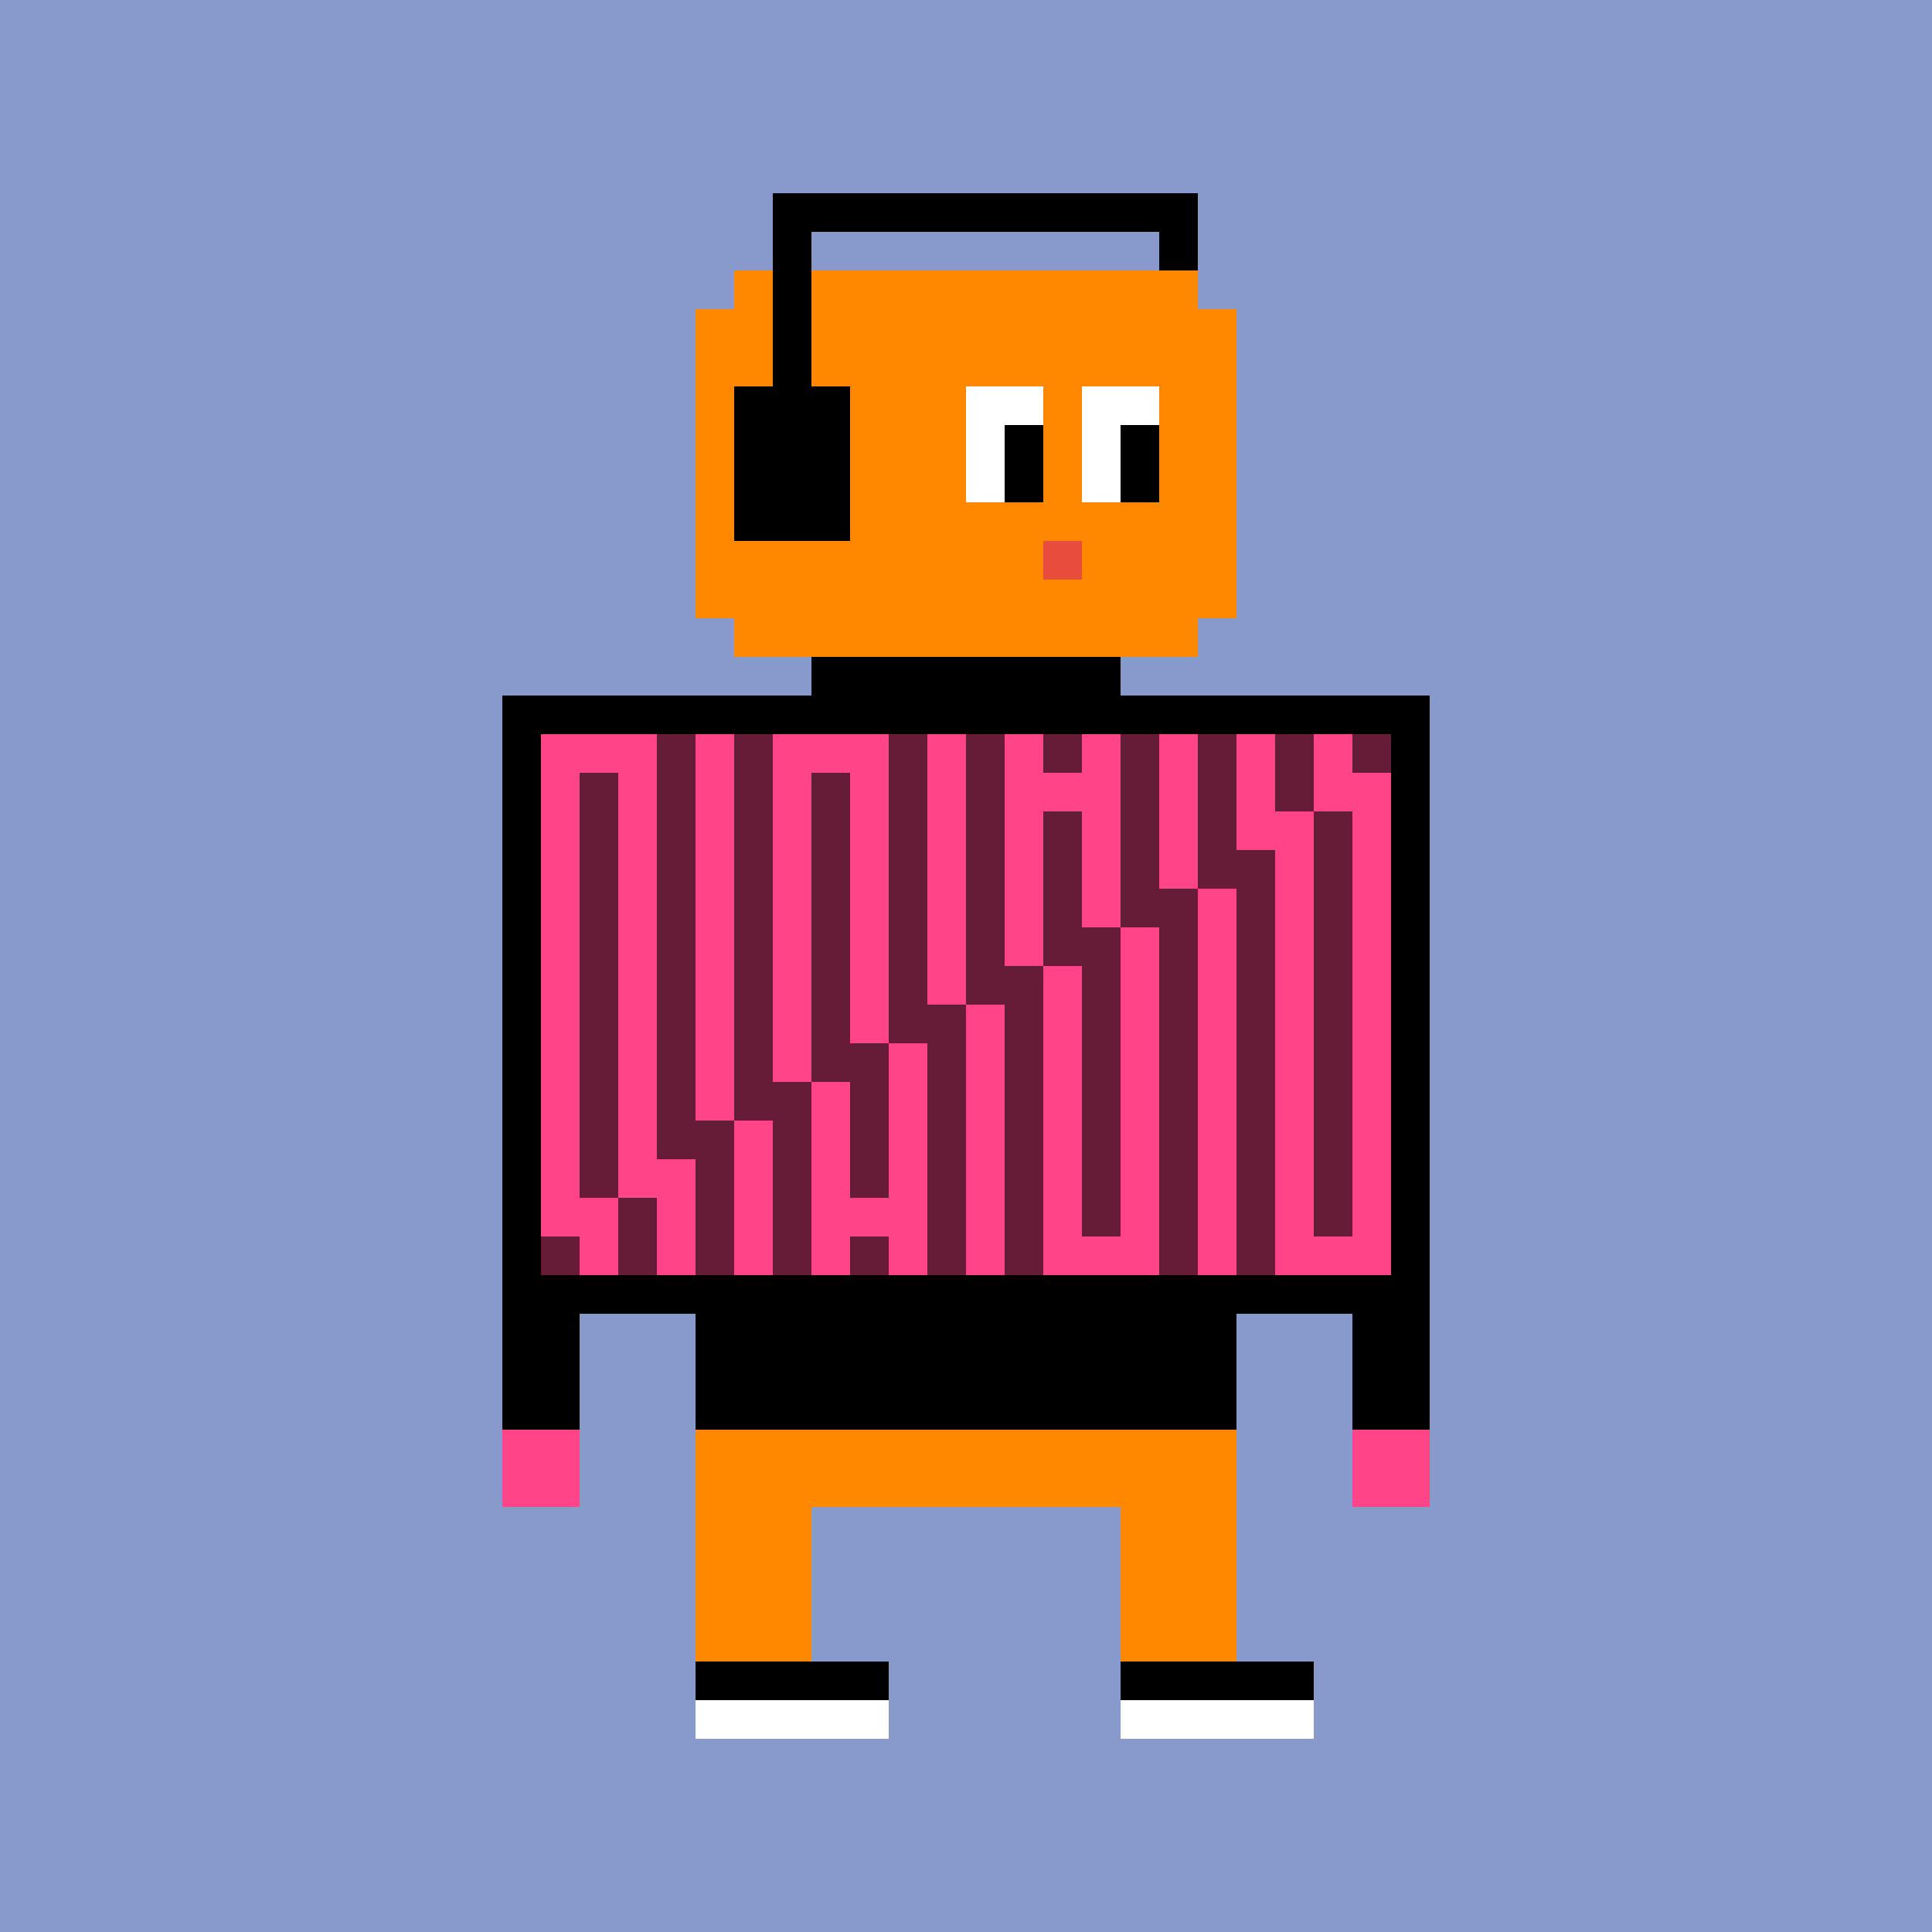 <svg xmlns="http://www.w3.org/2000/svg" preserveAspectRatio="xMinYMin meet" viewBox="0 0 500 500"> <rect x="0" y="0" width="500" height="500" style="fill:#89c"/> <rect x="190" y="70" width="120" height="100" style="fill:#f80" /> <rect x="180" y="80" width="140" height="80" style="fill:#f80" /> <rect x="200" y="50" width="110" height="10" style="fill:#000" /> <rect x="300" y="50" width="10" height="20" style="fill:#000" /> <rect x="200" y="50" width="10" height="60" style="fill:#000" /> <rect x="190" y="100" width="30" height="40" style="fill:#000" /> <rect x="250" y="100" width="20" height="30" style="fill:#fff" /> <rect x="280" y="100" width="20" height="30" style="fill:#fff" /> <rect x="260" y="110" width="10" height="20" style="fill:#000" /> <rect x="290" y="110" width="10" height="20" style="fill:#000" /> <rect x="270" y="140" width="10" height="10" style="fill:#e74c3c" /> <rect x="210" y="170" width="80" height="20" style="fill:#000" /> <rect x="135" y="185" width="230" height="150" style="fill:#f48;stroke-width:10;stroke:#000" /> <rect x="130" y="330" width="20" height="40" style="fill:#000" /> <rect x="350" y="330" width="20" height="40" style="fill:#000" /> <rect x="130" y="370" width="20" height="20" style="fill:#f48" /> <rect x="350" y="370" width="20" height="20" style="fill:#f48" /> <rect x="180" y="330" width="140" height="40" style="fill:#000" /> <rect x="180" y="370" width="140" height="60" style="fill:#f80" /> <rect x="210" y="390" width="80" height="40" style="fill:#89c" /> <rect x="180" y="430" width="160" height="10" style="fill:#000" /> <rect x="180" y="440" width="160" height="10" style="fill:#fff" /> <rect x="230" y="420" width="60" height="40" style="fill:#89c" /><rect x="250" y="190" width="10" height="10" style="fill:#661b36" /><rect x="250" y="200" width="10" height="10" style="fill:#661b36" /><rect x="250" y="210" width="10" height="10" style="fill:#661b36" /><rect x="250" y="220" width="10" height="10" style="fill:#661b36" /><rect x="250" y="230" width="10" height="10" style="fill:#661b36" /><rect x="250" y="240" width="10" height="10" style="fill:#661b36" /><rect x="250" y="250" width="10" height="10" style="fill:#661b36" /><rect x="140" y="320" width="10" height="10" style="fill:#661b36" /><rect x="150" y="200" width="10" height="10" style="fill:#661b36" /><rect x="150" y="210" width="10" height="10" style="fill:#661b36" /><rect x="150" y="220" width="10" height="10" style="fill:#661b36" /><rect x="150" y="230" width="10" height="10" style="fill:#661b36" /><rect x="150" y="240" width="10" height="10" style="fill:#661b36" /><rect x="150" y="250" width="10" height="10" style="fill:#661b36" /><rect x="260" y="250" width="10" height="10" style="fill:#661b36" /><rect x="150" y="260" width="10" height="10" style="fill:#661b36" /><rect x="260" y="260" width="10" height="10" style="fill:#661b36" /><rect x="150" y="270" width="10" height="10" style="fill:#661b36" /><rect x="260" y="270" width="10" height="10" style="fill:#661b36" /><rect x="150" y="280" width="10" height="10" style="fill:#661b36" /><rect x="260" y="280" width="10" height="10" style="fill:#661b36" /><rect x="150" y="290" width="10" height="10" style="fill:#661b36" /><rect x="260" y="290" width="10" height="10" style="fill:#661b36" /><rect x="150" y="300" width="10" height="10" style="fill:#661b36" /><rect x="260" y="300" width="10" height="10" style="fill:#661b36" /><rect x="260" y="310" width="10" height="10" style="fill:#661b36" /><rect x="260" y="320" width="10" height="10" style="fill:#661b36" /><rect x="270" y="190" width="10" height="10" style="fill:#661b36" /><rect x="270" y="210" width="10" height="10" style="fill:#661b36" /><rect x="270" y="220" width="10" height="10" style="fill:#661b36" /><rect x="270" y="230" width="10" height="10" style="fill:#661b36" /><rect x="270" y="240" width="10" height="10" style="fill:#661b36" /><rect x="160" y="310" width="10" height="10" style="fill:#661b36" /><rect x="160" y="320" width="10" height="10" style="fill:#661b36" /><rect x="170" y="190" width="10" height="10" style="fill:#661b36" /><rect x="170" y="200" width="10" height="10" style="fill:#661b36" /><rect x="170" y="210" width="10" height="10" style="fill:#661b36" /><rect x="170" y="220" width="10" height="10" style="fill:#661b36" /><rect x="170" y="230" width="10" height="10" style="fill:#661b36" /><rect x="170" y="240" width="10" height="10" style="fill:#661b36" /><rect x="280" y="240" width="10" height="10" style="fill:#661b36" /><rect x="170" y="250" width="10" height="10" style="fill:#661b36" /><rect x="280" y="250" width="10" height="10" style="fill:#661b36" /><rect x="170" y="260" width="10" height="10" style="fill:#661b36" /><rect x="280" y="260" width="10" height="10" style="fill:#661b36" /><rect x="170" y="270" width="10" height="10" style="fill:#661b36" /><rect x="280" y="270" width="10" height="10" style="fill:#661b36" /><rect x="170" y="280" width="10" height="10" style="fill:#661b36" /><rect x="280" y="280" width="10" height="10" style="fill:#661b36" /><rect x="170" y="290" width="10" height="10" style="fill:#661b36" /><rect x="280" y="290" width="10" height="10" style="fill:#661b36" /><rect x="280" y="300" width="10" height="10" style="fill:#661b36" /><rect x="280" y="310" width="10" height="10" style="fill:#661b36" /><rect x="290" y="190" width="10" height="10" style="fill:#661b36" /><rect x="290" y="200" width="10" height="10" style="fill:#661b36" /><rect x="290" y="210" width="10" height="10" style="fill:#661b36" /><rect x="290" y="220" width="10" height="10" style="fill:#661b36" /><rect x="290" y="230" width="10" height="10" style="fill:#661b36" /><rect x="180" y="290" width="10" height="10" style="fill:#661b36" /><rect x="180" y="300" width="10" height="10" style="fill:#661b36" /><rect x="180" y="310" width="10" height="10" style="fill:#661b36" /><rect x="180" y="320" width="10" height="10" style="fill:#661b36" /><rect x="190" y="190" width="10" height="10" style="fill:#661b36" /><rect x="190" y="200" width="10" height="10" style="fill:#661b36" /><rect x="190" y="210" width="10" height="10" style="fill:#661b36" /><rect x="190" y="220" width="10" height="10" style="fill:#661b36" /><rect x="190" y="230" width="10" height="10" style="fill:#661b36" /><rect x="300" y="230" width="10" height="10" style="fill:#661b36" /><rect x="190" y="240" width="10" height="10" style="fill:#661b36" /><rect x="300" y="240" width="10" height="10" style="fill:#661b36" /><rect x="190" y="250" width="10" height="10" style="fill:#661b36" /><rect x="300" y="250" width="10" height="10" style="fill:#661b36" /><rect x="190" y="260" width="10" height="10" style="fill:#661b36" /><rect x="300" y="260" width="10" height="10" style="fill:#661b36" /><rect x="190" y="270" width="10" height="10" style="fill:#661b36" /><rect x="300" y="270" width="10" height="10" style="fill:#661b36" /><rect x="190" y="280" width="10" height="10" style="fill:#661b36" /><rect x="300" y="280" width="10" height="10" style="fill:#661b36" /><rect x="300" y="290" width="10" height="10" style="fill:#661b36" /><rect x="300" y="300" width="10" height="10" style="fill:#661b36" /><rect x="300" y="310" width="10" height="10" style="fill:#661b36" /><rect x="300" y="320" width="10" height="10" style="fill:#661b36" /><rect x="310" y="190" width="10" height="10" style="fill:#661b36" /><rect x="310" y="200" width="10" height="10" style="fill:#661b36" /><rect x="310" y="210" width="10" height="10" style="fill:#661b36" /><rect x="310" y="220" width="10" height="10" style="fill:#661b36" /><rect x="200" y="280" width="10" height="10" style="fill:#661b36" /><rect x="200" y="290" width="10" height="10" style="fill:#661b36" /><rect x="200" y="300" width="10" height="10" style="fill:#661b36" /><rect x="200" y="310" width="10" height="10" style="fill:#661b36" /><rect x="200" y="320" width="10" height="10" style="fill:#661b36" /><rect x="210" y="200" width="10" height="10" style="fill:#661b36" /><rect x="210" y="210" width="10" height="10" style="fill:#661b36" /><rect x="210" y="220" width="10" height="10" style="fill:#661b36" /><rect x="320" y="220" width="10" height="10" style="fill:#661b36" /><rect x="210" y="230" width="10" height="10" style="fill:#661b36" /><rect x="320" y="230" width="10" height="10" style="fill:#661b36" /><rect x="210" y="240" width="10" height="10" style="fill:#661b36" /><rect x="320" y="240" width="10" height="10" style="fill:#661b36" /><rect x="210" y="250" width="10" height="10" style="fill:#661b36" /><rect x="320" y="250" width="10" height="10" style="fill:#661b36" /><rect x="210" y="260" width="10" height="10" style="fill:#661b36" /><rect x="320" y="260" width="10" height="10" style="fill:#661b36" /><rect x="210" y="270" width="10" height="10" style="fill:#661b36" /><rect x="320" y="270" width="10" height="10" style="fill:#661b36" /><rect x="320" y="280" width="10" height="10" style="fill:#661b36" /><rect x="320" y="290" width="10" height="10" style="fill:#661b36" /><rect x="320" y="300" width="10" height="10" style="fill:#661b36" /><rect x="320" y="310" width="10" height="10" style="fill:#661b36" /><rect x="320" y="320" width="10" height="10" style="fill:#661b36" /><rect x="330" y="190" width="10" height="10" style="fill:#661b36" /><rect x="330" y="200" width="10" height="10" style="fill:#661b36" /><rect x="220" y="270" width="10" height="10" style="fill:#661b36" /><rect x="220" y="280" width="10" height="10" style="fill:#661b36" /><rect x="220" y="290" width="10" height="10" style="fill:#661b36" /><rect x="220" y="300" width="10" height="10" style="fill:#661b36" /><rect x="220" y="320" width="10" height="10" style="fill:#661b36" /><rect x="230" y="190" width="10" height="10" style="fill:#661b36" /><rect x="230" y="200" width="10" height="10" style="fill:#661b36" /><rect x="230" y="210" width="10" height="10" style="fill:#661b36" /><rect x="340" y="210" width="10" height="10" style="fill:#661b36" /><rect x="230" y="220" width="10" height="10" style="fill:#661b36" /><rect x="340" y="220" width="10" height="10" style="fill:#661b36" /><rect x="230" y="230" width="10" height="10" style="fill:#661b36" /><rect x="340" y="230" width="10" height="10" style="fill:#661b36" /><rect x="230" y="240" width="10" height="10" style="fill:#661b36" /><rect x="340" y="240" width="10" height="10" style="fill:#661b36" /><rect x="230" y="250" width="10" height="10" style="fill:#661b36" /><rect x="340" y="250" width="10" height="10" style="fill:#661b36" /><rect x="230" y="260" width="10" height="10" style="fill:#661b36" /><rect x="340" y="260" width="10" height="10" style="fill:#661b36" /><rect x="340" y="270" width="10" height="10" style="fill:#661b36" /><rect x="340" y="280" width="10" height="10" style="fill:#661b36" /><rect x="340" y="290" width="10" height="10" style="fill:#661b36" /><rect x="340" y="300" width="10" height="10" style="fill:#661b36" /><rect x="340" y="310" width="10" height="10" style="fill:#661b36" /><rect x="350" y="190" width="10" height="10" style="fill:#661b36" /><rect x="240" y="260" width="10" height="10" style="fill:#661b36" /><rect x="240" y="270" width="10" height="10" style="fill:#661b36" /><rect x="240" y="280" width="10" height="10" style="fill:#661b36" /><rect x="240" y="290" width="10" height="10" style="fill:#661b36" /><rect x="240" y="300" width="10" height="10" style="fill:#661b36" /><rect x="240" y="310" width="10" height="10" style="fill:#661b36" /><rect x="240" y="320" width="10" height="10" style="fill:#661b36" /></svg>